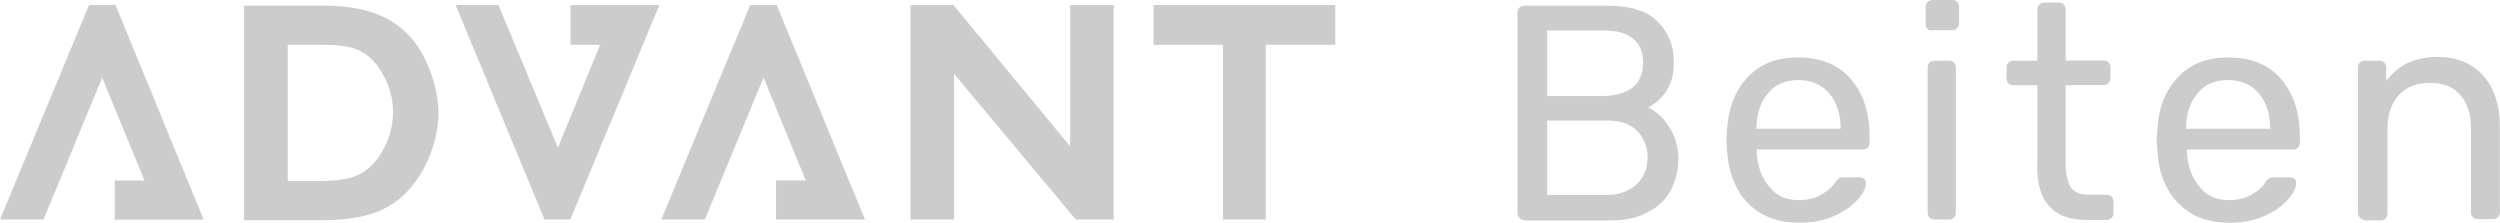 <?xml version="1.0" encoding="UTF-8"?> <svg xmlns="http://www.w3.org/2000/svg" id="_Слой_1" data-name="Слой 1" viewBox="0 0 195.41 17.41"><defs><style> .cls-1 { fill: #ccc; } </style></defs><g><path class="cls-1" d="M125.57,15.24c.99,0,1.78-.3,2.37-.84.54-.54.84-1.23.84-2.07,0-.89-.3-1.58-.84-2.12s-1.33-.79-2.37-.79h-4.64v5.82h4.64ZM125.32,7.5c.99,0,1.78-.25,2.32-.69.54-.44.79-1.13.79-1.92,0-.84-.25-1.43-.79-1.87s-1.28-.64-2.32-.64h-4.39v5.13h4.39ZM118.76,17.02c-.1-.1-.15-.25-.15-.39V.99c0-.2.05-.3.15-.39.1-.1.25-.15.39-.15h6.56c1.73,0,3.01.39,3.85,1.23.84.84,1.28,1.87,1.28,3.21,0,.89-.2,1.63-.59,2.22-.39.59-.89,1.04-1.43,1.28.69.35,1.23.84,1.68,1.58.44.69.69,1.53.69,2.42s-.2,1.73-.59,2.47-.99,1.33-1.82,1.73c-.79.44-1.78.64-2.86.64h-6.76c-.2-.05-.3-.1-.39-.2"></path><path class="cls-1" d="M143.87,10.06c0-1.13-.3-2.07-.89-2.76-.59-.69-1.38-1.04-2.42-1.04s-1.82.35-2.37,1.04c-.59.69-.89,1.58-.89,2.71v.05h6.56ZM136.62,15.88c-.99-1.04-1.53-2.42-1.63-4.14l-.05-.79.05-.79c.1-1.73.64-3.11,1.63-4.14.99-1.04,2.27-1.53,3.9-1.53,1.78,0,3.16.54,4.14,1.68.99,1.13,1.48,2.66,1.48,4.59v.39c0,.15-.05.3-.15.39-.1.1-.25.15-.39.15h-8.29v.2c.05,1.04.35,1.92.94,2.66s1.33,1.09,2.32,1.09c.74,0,1.33-.15,1.82-.44.49-.3.84-.59,1.04-.94.15-.2.25-.3.35-.35.1-.05.2-.05.39-.05h1.18c.15,0,.25.05.35.1.1.1.15.2.15.35,0,.35-.2.79-.64,1.28s-1.04.94-1.82,1.28c-.79.35-1.68.54-2.71.54-1.73,0-3.06-.49-4.04-1.53"></path><path class="cls-1" d="M150.82,17.02c-.1-.1-.15-.25-.15-.39V5.28c0-.15.05-.3.15-.39s.25-.15.39-.15h1.13c.15,0,.3.05.39.15.1.1.15.25.15.39v11.34c0,.15-.05.3-.15.39-.1.1-.25.15-.39.15h-1.13c-.15,0-.3-.05-.39-.15M150.67,2.27c-.1-.1-.15-.25-.15-.39V.54c0-.15.05-.3.15-.39.1-.1.25-.15.39-.15h1.53c.15,0,.3.05.39.15.1.1.15.25.15.39v1.28c0,.15-.05.3-.15.39-.1.1-.25.15-.39.15h-1.53c-.2.05-.3,0-.39-.1"></path><path class="cls-1" d="M159.25,12.97v-6.31h-1.87c-.15,0-.3-.05-.39-.15-.1-.1-.15-.25-.15-.39v-.84c0-.15.05-.3.15-.39s.25-.15.39-.15h1.87V.74c0-.15.05-.3.15-.39.1-.1.25-.15.39-.15h1.13c.15,0,.3.05.39.15.1.1.15.25.15.39v3.99h2.96c.15,0,.3.05.39.15.1.1.15.25.15.39v.84c0,.15-.05.3-.15.39-.1.1-.25.15-.39.15h-2.96v6.16c0,.79.15,1.38.39,1.82.3.39.74.59,1.33.59h1.48c.15,0,.3.05.39.15.1.1.15.25.15.39v.89c0,.15-.05.3-.15.39-.1.1-.25.15-.39.15h-1.68c-2.52-.05-3.75-1.43-3.75-4.24"></path><path class="cls-1" d="M177.45,10.06c0-1.13-.3-2.07-.89-2.76-.59-.69-1.38-1.04-2.42-1.04s-1.82.35-2.37,1.04c-.59.69-.89,1.58-.89,2.71v.05h6.56ZM170.25,15.88c-.99-1.04-1.53-2.42-1.63-4.14l-.05-.79.05-.79c.1-1.73.64-3.11,1.63-4.14.99-1.04,2.27-1.53,3.9-1.53,1.78,0,3.16.54,4.14,1.68.99,1.13,1.48,2.66,1.48,4.59v.39c0,.15-.05.3-.15.39-.1.1-.25.15-.39.15h-8.29v.2c.05,1.04.35,1.92.94,2.66.59.74,1.33,1.09,2.32,1.09.74,0,1.33-.15,1.82-.44.49-.3.84-.59,1.04-.94.15-.2.25-.3.35-.35.1-.05.2-.05.39-.05h1.18c.15,0,.25.05.35.1.1.1.15.2.15.35,0,.35-.2.79-.64,1.28-.44.49-1.04.94-1.82,1.28-.79.35-1.68.54-2.71.54-1.73,0-3.06-.49-4.04-1.53"></path><path class="cls-1" d="M184.46,17.02c-.1-.1-.15-.25-.15-.39V5.28c0-.15.05-.3.15-.39.1-.1.25-.15.39-.15h1.13c.15,0,.3.05.39.15.1.1.15.25.15.39v1.04c.44-.59.99-1.04,1.63-1.38.64-.3,1.43-.49,2.37-.49,1.53,0,2.71.49,3.6,1.48.84.99,1.28,2.27,1.28,3.9v6.76c0,.15-.05.3-.15.39-.1.1-.25.15-.39.15h-1.18c-.15,0-.3-.05-.39-.15-.1-.1-.15-.25-.15-.39v-6.56c0-1.13-.3-2.02-.84-2.61-.54-.64-1.33-.94-2.37-.94s-1.82.3-2.42.94c-.59.64-.89,1.53-.89,2.61v6.66c0,.15-.05.3-.15.39-.1.1-.25.15-.39.15h-1.18c-.2-.05-.35-.1-.44-.2"></path></g><g><path class="cls-1" d="M31.91,14.89c-1.53,1.68-3.65,2.32-6.71,2.32h-6.12V.44h6.16c3.01,0,5.18.69,6.71,2.32,1.38,1.43,2.32,3.99,2.32,6.07s-.89,4.49-2.37,6.07M28.85,4.44c-.84-.69-1.68-.94-3.8-.94h-2.56v10.65h2.37c2.17,0,3.11-.3,3.99-1.04,1.09-.94,1.87-2.66,1.87-4.34s-.74-3.3-1.87-4.34"></path><path class="cls-1" d="M83.65.39v11.05L74.52.39h-3.35v16.77h3.4V5.77l9.52,11.39h2.96V.39h-3.4Z"></path><path class="cls-1" d="M90.16.39v3.11h5.43v13.66h3.35V3.5h5.43V.39h-14.2Z"></path><path class="cls-1" d="M9.03.39h-2.07L0,17.16h3.4L7.99,6.07l3.3,8.04h-2.32v3.06h6.95L9.03.39Z"></path><path class="cls-1" d="M60.71.39h-2.07l-6.95,16.77h3.4l4.59-11.1,3.3,8.04h-2.32v3.06h6.95L60.71.39Z"></path><path class="cls-1" d="M44.59.39v3.11h2.32l-3.3,8.04L38.96.39h-3.35l6.95,16.77h2.02L51.54.39h-6.95Z"></path></g></svg> 